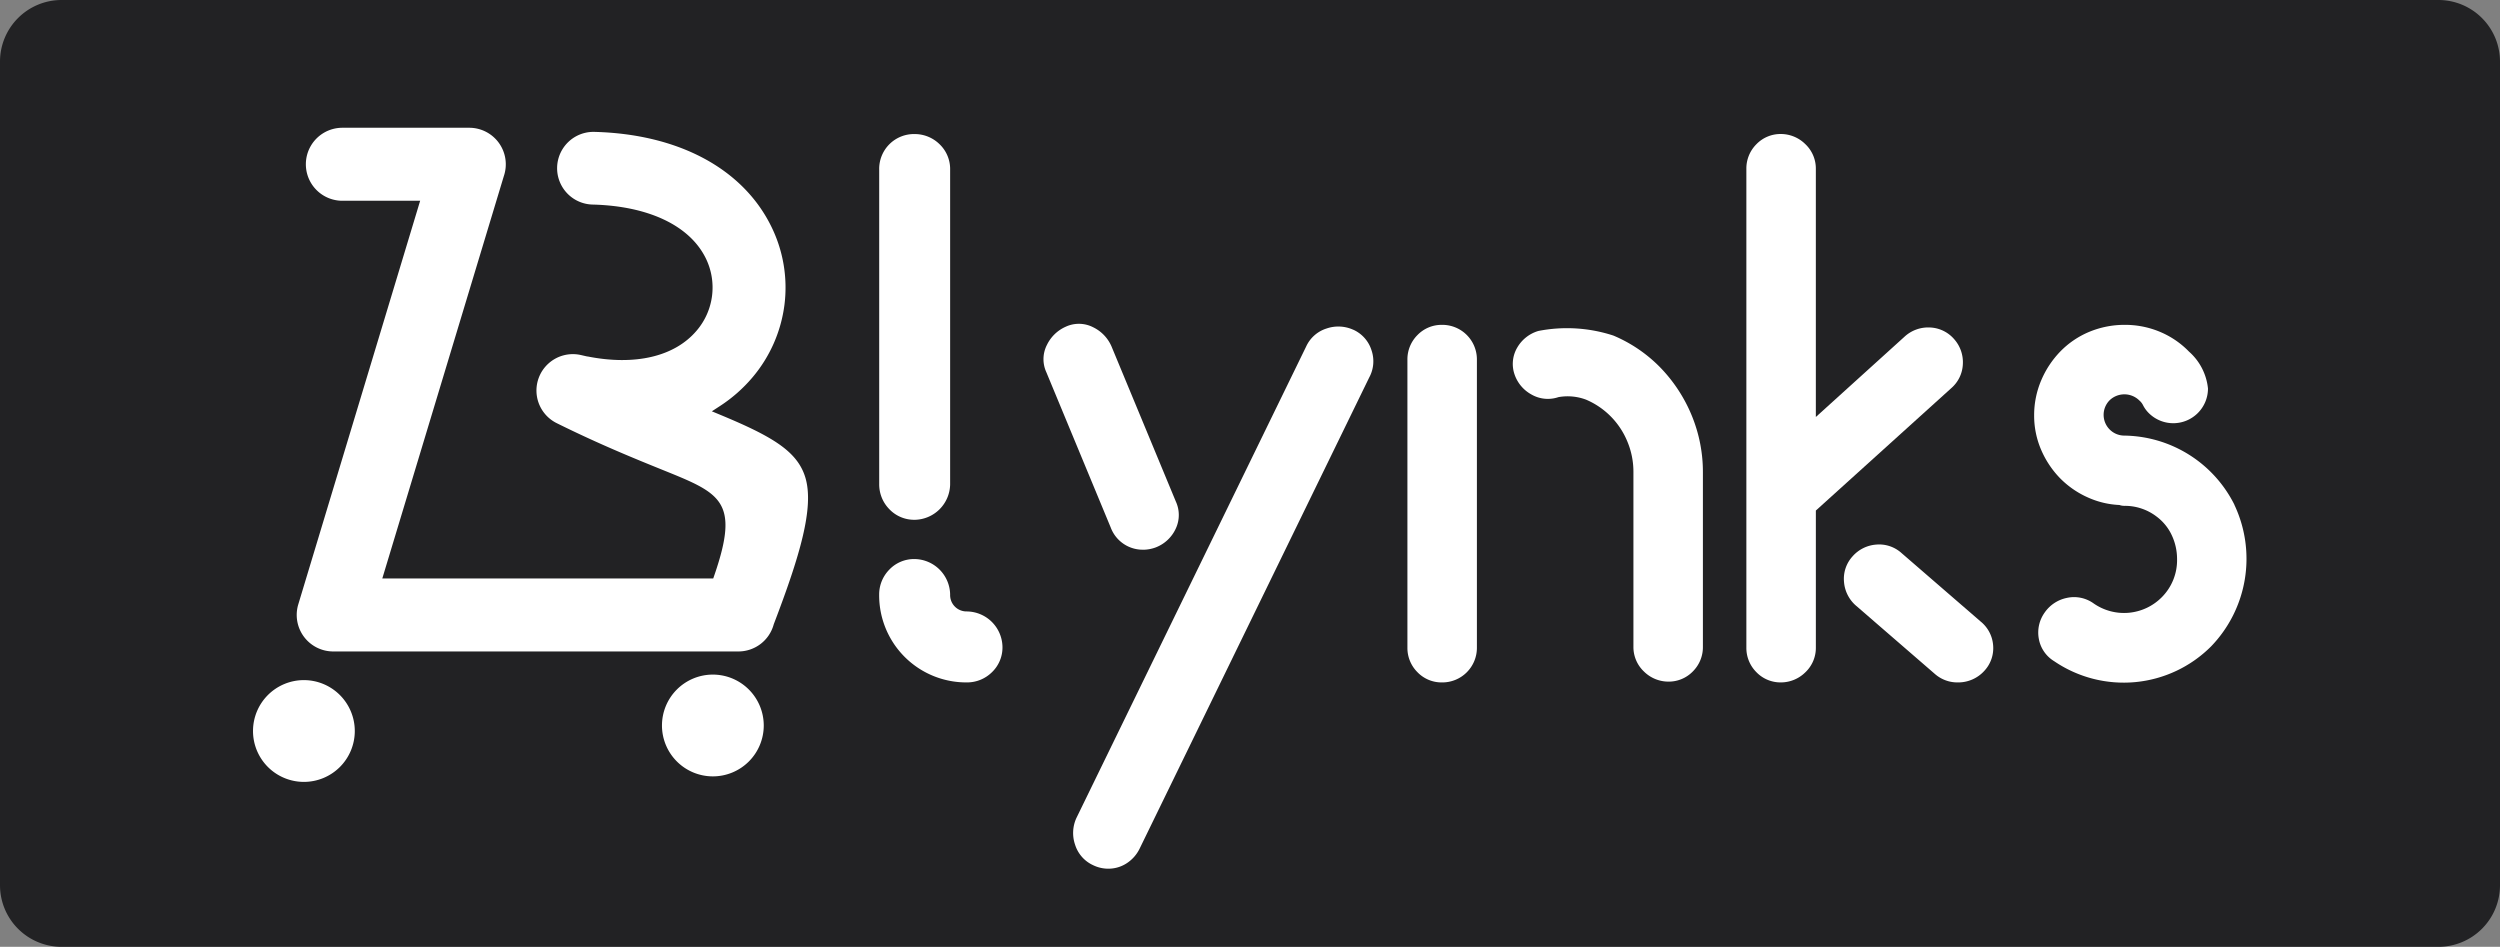 <svg id="blynks" xmlns="http://www.w3.org/2000/svg" xmlns:xlink="http://www.w3.org/1999/xlink" width="264.041" height="100" viewBox="0 0 264.041 100">
  <rect x="0" y="0" width="264.041" height="100" fill="#808080" stroke="none"/>
  <defs>
    <clipPath id="clip-path">
      <rect id="Rectangle_2644" data-name="Rectangle 2644" width="210.549" height="78.257" fill="#fff"/>
    </clipPath>
  </defs>
  <path id="Path_436" data-name="Path 436" d="M6.507,0H257.534a6.507,6.507,0,0,1,6.507,6.507V93.493A6.507,6.507,0,0,1,257.534,100H6.507A6.507,6.507,0,0,1,0,93.493V6.507A6.507,6.507,0,0,1,6.507,0Z" transform="translate(0 0)" fill="#222224"/>
  <g id="Group_188" data-name="Group 188" transform="translate(26.723 13.495)">
    <g id="Group_186" data-name="Group 186" clip-path="url(#clip-path)">
      <path id="Path_424" data-name="Path 424" d="M243.792,43.146a3.808,3.808,0,0,0,3.748-3.748V6.152a3.624,3.624,0,0,0-1.144-2.7,3.74,3.74,0,0,0-2.6-1.047,3.674,3.674,0,0,0-3.748,3.749V39.4a3.734,3.734,0,0,0,1.047,2.6,3.62,3.62,0,0,0,2.7,1.144" transform="translate(-173.913 -1.741)" fill="#fff"/>
      <path id="Path_425" data-name="Path 425" d="M249.324,170.873a1.729,1.729,0,0,1-1.784-1.784,3.808,3.808,0,0,0-3.748-3.748,3.618,3.618,0,0,0-2.7,1.142,3.736,3.736,0,0,0-1.048,2.606,9.2,9.2,0,0,0,9.28,9.281,3.734,3.734,0,0,0,2.6-1.047,3.619,3.619,0,0,0,1.144-2.7,3.807,3.807,0,0,0-3.748-3.748" transform="translate(-173.913 -119.791)" fill="#fff"/>
      <path id="Path_426" data-name="Path 426" d="M343.991,76.539a3.814,3.814,0,0,0-2.822-.131,3.537,3.537,0,0,0-2.152,1.9l-24.254,49.773-.015.031a3.8,3.8,0,0,0-.133,2.824,3.536,3.536,0,0,0,1.9,2.153,3.643,3.643,0,0,0,1.62.371,3.522,3.522,0,0,0,1.931-.575,3.841,3.841,0,0,0,1.362-1.543l24.249-49.762a3.58,3.58,0,0,0,.239-2.883,3.542,3.542,0,0,0-1.923-2.162" transform="translate(-227.788 -55.207)" fill="#fff"/>
      <path id="Path_427" data-name="Path 427" d="M313.623,99.019a3.867,3.867,0,0,0,1.229-.23l.09-.034a3.836,3.836,0,0,0,2.069-1.967,3.389,3.389,0,0,0,.011-2.854l-6.8-16.395-.02-.044a4.013,4.013,0,0,0-1.9-1.965,3.3,3.3,0,0,0-2.924-.06,4,4,0,0,0-1.966,1.9,3.3,3.3,0,0,0-.071,2.9l6.8,16.4a3.605,3.605,0,0,0,3.483,2.345" transform="translate(-219.554 -54.453)" fill="#fff"/>
      <path id="Path_428" data-name="Path 428" d="M446.193,75.554a3.54,3.54,0,0,0-2.575,1.083,3.618,3.618,0,0,0-1.056,2.586v30.426a3.611,3.611,0,0,0,1.055,2.585,3.535,3.535,0,0,0,2.576,1.085,3.653,3.653,0,0,0,3.708-3.669V79.223a3.653,3.653,0,0,0-3.708-3.669" transform="translate(-320.639 -54.739)" fill="#fff"/>
      <path id="Path_429" data-name="Path 429" d="M498.555,81a15.112,15.112,0,0,0-4.973-3.391h0a15.751,15.751,0,0,0-7.929-.485l-.039.012a3.826,3.826,0,0,0-2.184,1.74,3.4,3.4,0,0,0-.271,2.88l.012.033a3.823,3.823,0,0,0,1.756,2.043,3.471,3.471,0,0,0,2.854.279,5.526,5.526,0,0,1,2.9.261,8.175,8.175,0,0,1,4.375,4.421,8.269,8.269,0,0,1,.643,3.228v18.462a3.559,3.559,0,0,0,1.12,2.616,3.666,3.666,0,0,0,2.588,1.059,3.539,3.539,0,0,0,2.575-1.083,3.617,3.617,0,0,0,1.056-2.586V92.08a15.669,15.669,0,0,0-1.194-6.063A16.052,16.052,0,0,0,498.555,81" transform="translate(-349.906 -55.663)" fill="#fff"/>
      <path id="Path_430" data-name="Path 430" d="M624.311,167.865,616,160.673a3.53,3.53,0,0,0-2.69-.9,3.689,3.689,0,0,0-2.493,1.247,3.513,3.513,0,0,0-.9,2.688,3.7,3.7,0,0,0,1.261,2.51l8.331,7.212a3.6,3.6,0,0,0,2.409.9,3.724,3.724,0,0,0,2.848-1.253,3.522,3.522,0,0,0,.9-2.689,3.58,3.58,0,0,0-1.357-2.522" transform="translate(-441.883 -115.75)" fill="#fff"/>
      <path id="Path_431" data-name="Path 431" d="M595.372,26.677a3.666,3.666,0,0,0-.94-2.632,3.548,3.548,0,0,0-2.553-1.211,3.685,3.685,0,0,0-2.641.948l-9.394,8.506V6.073a3.555,3.555,0,0,0-1.124-2.615A3.68,3.68,0,0,0,576.137,2.4a3.539,3.539,0,0,0-2.575,1.083,3.618,3.618,0,0,0-1.056,2.586V56.651a3.611,3.611,0,0,0,1.055,2.585,3.536,3.536,0,0,0,2.576,1.085,3.674,3.674,0,0,0,2.585-1.055,3.548,3.548,0,0,0,1.123-2.614V42.169L594.16,29.231a3.547,3.547,0,0,0,1.212-2.554" transform="translate(-414.784 -1.742)" fill="#fff"/>
      <path id="Path_432" data-name="Path 432" d="M703.987,94.556a13.194,13.194,0,0,0-11.636-7.306,2.191,2.191,0,0,1-1.549-3.729,2.251,2.251,0,0,1,3.148.026,1.566,1.566,0,0,1,.381.487,3.2,3.2,0,0,0,.591.82,3.665,3.665,0,0,0,6.271-2.577,6,6,0,0,0-2-3.893,9.23,9.23,0,0,0-3.064-2.09,9.485,9.485,0,0,0-3.7-.74,9.7,9.7,0,0,0-3.773.737,9.183,9.183,0,0,0-3.064,2.081,9.916,9.916,0,0,0-2.018,3.056,9.385,9.385,0,0,0-.741,3.684,9.1,9.1,0,0,0,.746,3.655,9.9,9.9,0,0,0,1.974,2.967,9.56,9.56,0,0,0,3,2.069,9.055,9.055,0,0,0,3.289.777,1.485,1.485,0,0,0,.511.089,5.509,5.509,0,0,1,3.427,1.145,5.184,5.184,0,0,1,1.6,1.984,5.884,5.884,0,0,1,.547,2.488,5.533,5.533,0,0,1-1.624,4.046,5.611,5.611,0,0,1-7.2.634,3.54,3.54,0,0,0-2.809-.575,3.754,3.754,0,0,0-2.347,1.545,3.62,3.62,0,0,0-.626,2.741,3.471,3.471,0,0,0,1.627,2.4,13.037,13.037,0,0,0,16.572-1.562,13.324,13.324,0,0,0,2.461-14.954" transform="translate(-494.717 -54.739)" fill="#fff"/>
      <path id="Path_433" data-name="Path 433" d="M5.375,211.749a5.375,5.375,0,1,0,5.374,5.375,5.381,5.381,0,0,0-5.374-5.375" transform="translate(0 -153.413)" fill="#fff"/>
      <path id="Path_434" data-name="Path 434" d="M162.158,209.633a5.375,5.375,0,1,0,5.374,5.375,5.381,5.381,0,0,0-5.374-5.375" transform="translate(-113.59 -151.88)" fill="#fff"/>
      <path id="Path_435" data-name="Path 435" d="M21.557,0a3.855,3.855,0,1,0,0,7.71h8.216L16.9,50.342a3.857,3.857,0,0,0,3.69,4.969h42.8a3.863,3.863,0,0,0,3.719-2.839l.017-.052c2.751-7.2,4.27-12.289,3.34-15.445-.83-2.818-3.538-4.383-8.922-6.628l-.962-.4.873-.569a15.624,15.624,0,0,0,3.39-2.982,14.763,14.763,0,0,0,3.408-7.722,14.582,14.582,0,0,0-1.43-8.318C63.8,4.276,57,.66,48.168.435a3.839,3.839,0,0,0-.18,7.676c5.88.149,10.231,2.207,11.938,5.645a7.006,7.006,0,0,1-.954,7.673c-2.326,2.744-6.506,3.721-11.538,2.721v.01l-.674-.154A3.844,3.844,0,0,0,44.2,31.2c4.545,2.253,8.3,3.77,11.313,4.989,6,2.427,8.025,3.245,5.342,11.041l-.128.372H25.775L38.613,5.1A3.859,3.859,0,0,0,34.962,0Z" transform="translate(-12.121 -0.001)" fill="#fff"/>
    </g>
  </g>
</svg>
